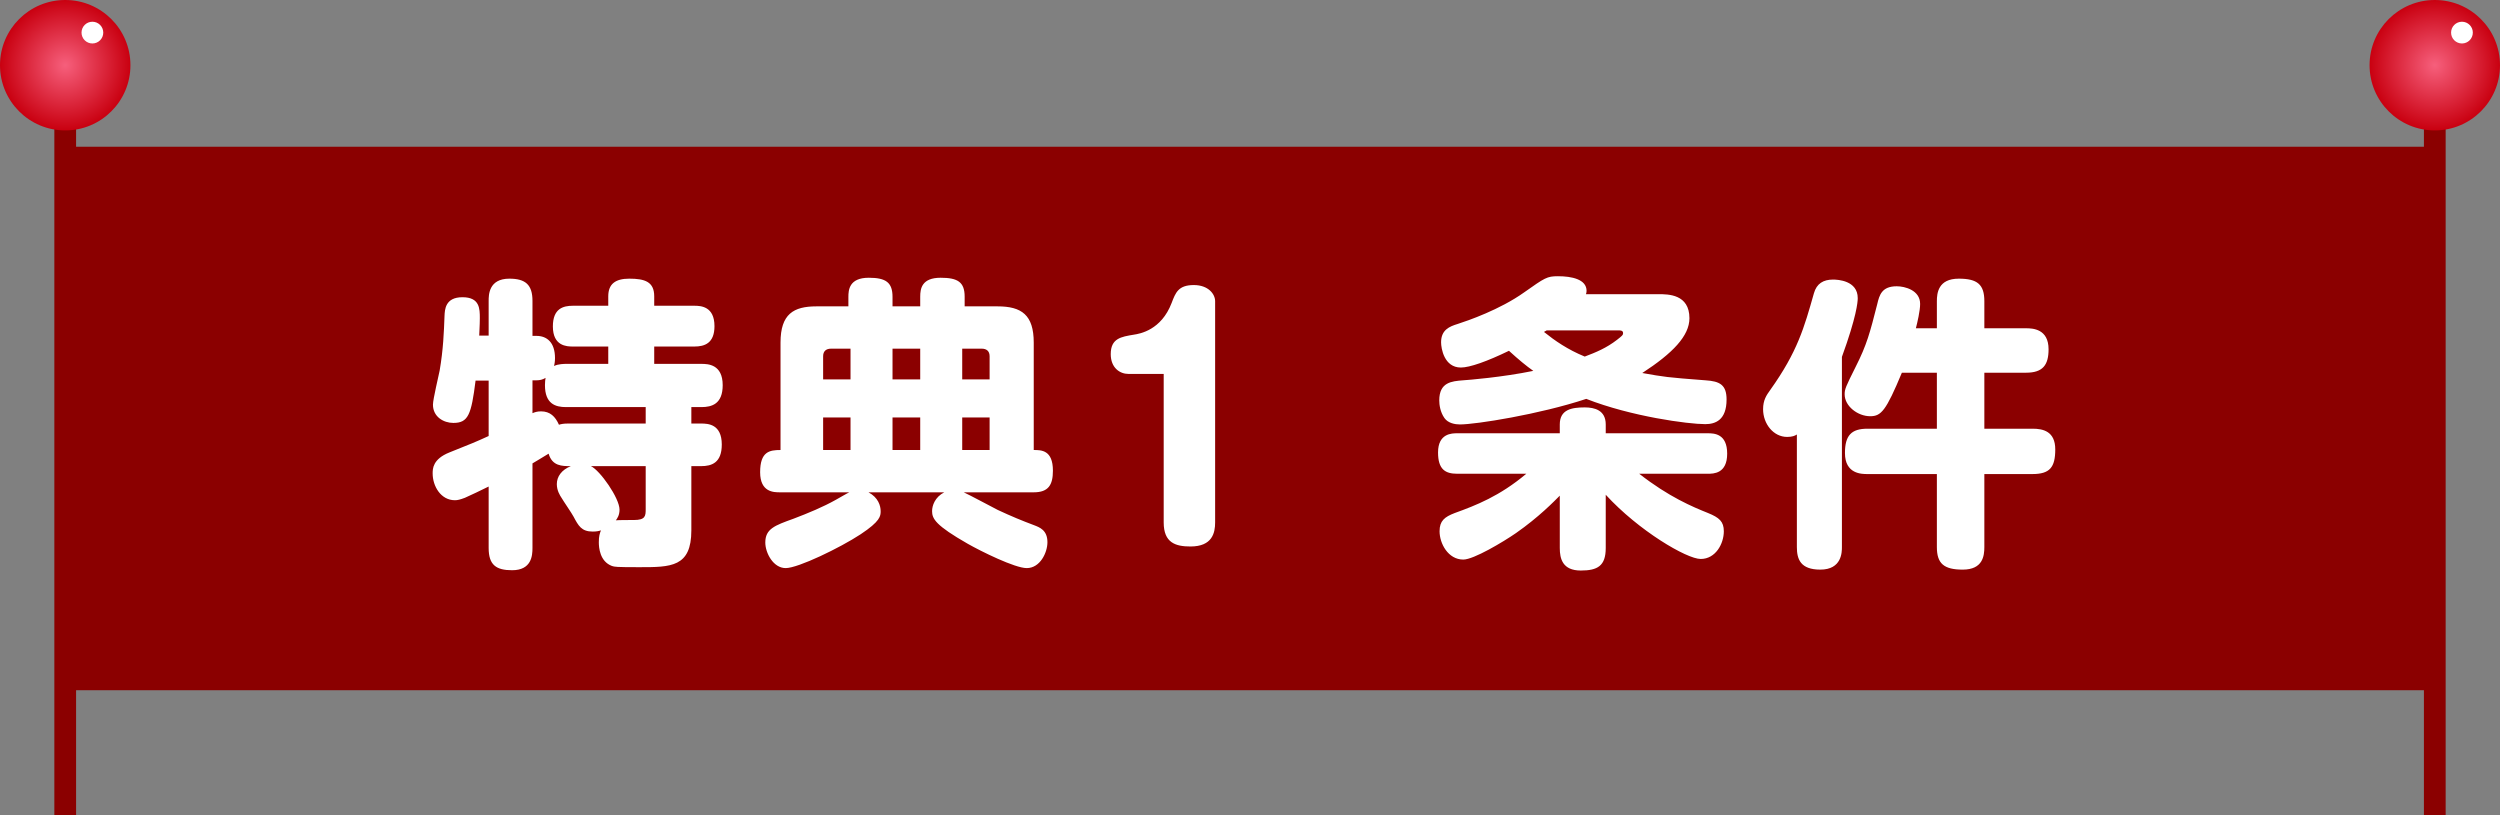 <svg width="230" height="75" viewBox="0 0 230 75" fill="none" xmlns="http://www.w3.org/2000/svg">
<rect x="0" y="0" width="230" height="75" fill="#808080" stroke="none"/>
<rect x="223" y="11" width="2" height="64" fill="#8B0000"/>
<circle cx="224" cy="6" r="6" fill="url(#paint0_radial_57_80)"/>
<circle cx="226.5" cy="3" r="1" fill="white"/>
<rect x="5" y="11" width="2" height="64" fill="#8B0000"/>
<circle cx="6" cy="6" r="6" fill="url(#paint1_radial_57_80)"/>
<circle cx="8.5" cy="3" r="1" fill="white"/>
<rect x="6.75" y="14.25" width="216.499" height="48.5" fill="#8B0000" stroke="#8B0000" stroke-width="1.5"/>
<path d="M48.988 42.633V50.417C48.988 51.117 48.904 52.461 47.112 52.461C45.656 52.461 44.956 51.985 44.956 50.417V44.761C44.452 45.013 43.108 45.657 42.772 45.797C42.324 45.965 42.1 46.021 41.848 46.021C40.56 46.021 39.804 44.733 39.804 43.557C39.804 43.137 39.804 42.241 41.344 41.625C43.444 40.785 43.668 40.701 44.956 40.113V35.017H43.752C43.36 38.153 43.08 38.909 41.708 38.909C40.812 38.909 39.832 38.349 39.832 37.229C39.832 36.725 40.364 34.541 40.448 34.093C40.784 32.133 40.84 30.537 40.896 29.053C40.924 28.493 40.952 27.345 42.548 27.345C44.144 27.345 44.144 28.409 44.144 29.277C44.144 29.949 44.088 30.621 44.088 30.873H44.956V27.681C44.956 27.149 44.956 25.637 46.86 25.637C48.344 25.637 48.988 26.197 48.988 27.681V30.901H49.352C50.304 30.901 51.06 31.489 51.06 32.945C51.06 33.309 51.004 33.505 50.976 33.673C51.34 33.477 51.956 33.477 52.068 33.477H55.96V31.881H52.712C52.152 31.881 50.864 31.853 50.864 30.033C50.864 28.381 51.816 28.129 52.712 28.129H55.96V27.261C55.96 26.113 56.632 25.637 57.892 25.637C59.32 25.637 60.188 25.917 60.188 27.261V28.129H63.884C64.472 28.129 65.732 28.185 65.732 30.005C65.732 31.573 64.836 31.881 63.884 31.881H60.188V33.477H64.528C65.116 33.477 66.488 33.505 66.488 35.437C66.488 37.173 65.48 37.453 64.528 37.453H63.604V38.965H64.5C65.144 38.965 66.404 39.021 66.404 40.897C66.404 42.577 65.48 42.885 64.5 42.885H63.604V48.793C63.604 52.181 61.728 52.181 58.816 52.181C56.66 52.181 56.548 52.153 56.296 52.069C55.176 51.649 55.092 50.361 55.092 49.885C55.092 49.325 55.176 49.073 55.288 48.793C55.12 48.849 54.896 48.905 54.532 48.905C53.496 48.905 53.216 48.373 52.768 47.533C52.628 47.253 51.816 46.077 51.676 45.825C51.508 45.573 51.228 45.125 51.228 44.537C51.228 43.837 51.676 43.221 52.516 42.885C51.704 42.885 50.808 42.885 50.472 41.737C49.716 42.213 49.296 42.437 48.988 42.633ZM48.988 34.989V38.013C49.184 37.929 49.408 37.845 49.772 37.845C50.612 37.845 51.088 38.321 51.424 39.077C51.592 39.021 51.816 38.965 52.264 38.965H59.404V37.453H52.068C51.088 37.453 50.136 37.145 50.136 35.437C50.136 35.129 50.164 34.933 50.192 34.765C49.912 34.933 49.66 34.989 49.352 34.989H48.988ZM59.404 42.885H54.364C55.204 43.277 56.996 45.825 56.996 46.889C56.996 47.393 56.8 47.673 56.66 47.869C56.828 47.841 58.088 47.841 58.312 47.841C59.376 47.841 59.404 47.477 59.404 46.833V42.885ZM86.872 45.293H79.9C80.796 45.769 81.02 46.525 81.02 47.029C81.02 47.477 80.992 47.953 79.172 49.157C77.296 50.389 73.432 52.265 72.284 52.265C71.136 52.265 70.408 50.865 70.408 49.913C70.408 48.653 71.276 48.345 72.984 47.729C74.384 47.197 75.728 46.637 76.876 45.993C77.184 45.825 77.94 45.377 78.136 45.293H71.752C71.192 45.293 69.932 45.293 69.932 43.445C69.932 41.541 70.8 41.401 71.808 41.401V31.517C71.808 28.885 73.012 28.185 75.112 28.185H78.052V27.317C78.052 26.701 78.108 25.553 79.928 25.553C81.524 25.553 82.112 26.001 82.112 27.317V28.185H84.66V27.289C84.66 26.561 84.8 25.553 86.536 25.553C88.104 25.553 88.748 25.945 88.748 27.289V28.185H91.772C93.984 28.185 95.104 28.969 95.104 31.517V41.401C95.804 41.401 96.868 41.401 96.868 43.305C96.868 44.621 96.448 45.293 95.104 45.293H88.664C89.168 45.517 91.352 46.693 91.8 46.917C93.06 47.505 94.012 47.897 95.132 48.317C95.636 48.513 96.364 48.765 96.364 49.885C96.364 50.837 95.692 52.265 94.46 52.265C93.368 52.265 90.26 50.725 89.028 50.025C86.088 48.345 85.752 47.729 85.752 47.029C85.752 46.525 86.004 45.741 86.872 45.293ZM84.66 34.905V32.077H82.112V34.905H84.66ZM84.66 41.401V38.405H82.112V41.401H84.66ZM78.248 34.905V32.077H76.456C75.98 32.077 75.728 32.329 75.728 32.777V34.905H78.248ZM78.248 41.401V38.405H75.728V41.401H78.248ZM90.316 32.077H88.524V34.905H91.044V32.777C91.044 32.301 90.764 32.077 90.316 32.077ZM91.044 41.401V38.405H88.524V41.401H91.044ZM107.06 34.401H103.812C103.028 34.401 102.188 33.841 102.188 32.581C102.188 31.125 103.14 30.985 104.316 30.789C104.876 30.705 106.836 30.369 107.788 27.877C108.152 26.925 108.404 26.225 109.832 26.225C111.176 26.225 111.792 27.065 111.792 27.709V48.065C111.792 49.017 111.54 50.277 109.524 50.277C108.152 50.277 107.06 49.941 107.06 48.065V34.401ZM145.908 27.065H152.6C153.468 27.065 155.428 27.065 155.428 29.277C155.428 30.901 153.888 32.497 151.088 34.317C153.16 34.681 153.244 34.709 156.912 34.989C158.228 35.073 158.844 35.409 158.844 36.753C158.844 38.657 157.808 39.021 156.884 39.021C155.316 39.021 150.08 38.321 145.936 36.697C141.624 38.125 135.772 39.049 134.316 39.049C133.868 39.049 133.224 38.937 132.888 38.461C132.496 37.901 132.412 37.229 132.412 36.837C132.412 35.157 133.56 35.073 134.596 34.989C135.044 34.961 138.208 34.709 141.064 34.121C140.392 33.645 139.748 33.113 138.824 32.273C136.808 33.253 135.212 33.813 134.4 33.813C132.86 33.813 132.58 32.049 132.58 31.489C132.58 30.341 133.364 30.033 134.092 29.809C135.044 29.501 137.984 28.493 140.224 26.897C142.128 25.553 142.324 25.413 143.332 25.413C144.592 25.413 145.964 25.693 145.964 26.757C145.964 26.897 145.936 26.981 145.908 27.065ZM148.932 30.397H142.296C142.184 30.453 142.184 30.453 142.044 30.537C143.052 31.349 144.228 32.161 145.796 32.805C146.832 32.413 147.784 32.021 148.764 31.265C149.268 30.873 149.324 30.817 149.324 30.649C149.324 30.397 149.072 30.397 148.932 30.397ZM157.108 43.585H150.808C153.524 45.713 155.736 46.637 157.136 47.197C158.172 47.617 158.592 47.981 158.592 48.877C158.592 50.025 157.836 51.425 156.464 51.425C155.176 51.425 150.752 48.821 147.728 45.517V50.417C147.728 52.069 146.972 52.489 145.432 52.489C143.752 52.489 143.5 51.397 143.5 50.417V45.601C142.996 46.105 141.596 47.561 139.468 49.045C138.292 49.857 135.576 51.481 134.624 51.481C133.224 51.481 132.44 49.997 132.44 48.877C132.44 47.925 132.888 47.561 133.84 47.197C135.772 46.497 137.956 45.657 140.42 43.585H134.064C132.972 43.585 132.3 43.193 132.3 41.625C132.3 39.861 133.588 39.861 134.064 39.861H143.5V39.049C143.5 37.677 144.592 37.481 145.796 37.481C146.692 37.481 147.728 37.733 147.728 39.049V39.861H157.108C157.696 39.861 158.9 39.889 158.9 41.737C158.9 43.585 157.64 43.585 157.108 43.585ZM176.26 30.201H178.192V27.709C178.192 26.981 178.304 25.637 180.208 25.637C181.916 25.637 182.56 26.169 182.56 27.709V30.201H186.396C187.012 30.201 188.468 30.257 188.468 32.133C188.468 33.589 187.936 34.289 186.396 34.289H182.56V39.441H187.012C187.936 39.441 189.084 39.665 189.084 41.345C189.084 42.997 188.58 43.613 186.984 43.613H182.56V50.333C182.56 51.145 182.42 52.405 180.572 52.405C178.836 52.405 178.192 51.845 178.192 50.333V43.613H171.808C171.276 43.613 169.736 43.613 169.736 41.681C169.736 40.057 170.324 39.441 171.808 39.441H178.192V34.289H174.972C173.516 37.789 173.068 38.293 172.06 38.293C170.912 38.293 169.708 37.369 169.708 36.277C169.708 35.801 169.792 35.605 170.716 33.757C171.752 31.713 172.032 30.621 172.704 27.989C172.9 27.149 173.124 26.337 174.496 26.337C175.252 26.337 176.652 26.701 176.652 27.961C176.652 28.577 176.4 29.669 176.26 30.201ZM169.456 32.833V50.333C169.456 50.781 169.456 52.405 167.468 52.405C165.648 52.405 165.312 51.453 165.312 50.333V39.973C165.144 40.085 164.892 40.197 164.416 40.197C163.156 40.197 162.204 38.993 162.204 37.649C162.204 36.809 162.512 36.361 162.876 35.857C165.368 32.357 165.984 30.145 166.88 26.981C167.132 26.085 167.748 25.721 168.644 25.721C169.064 25.721 170.912 25.805 170.912 27.429C170.912 27.793 170.8 29.137 169.456 32.833Z" fill="white"/>
<defs>
<radialGradient id="paint0_radial_57_80" cx="0" cy="0" r="1" gradientUnits="userSpaceOnUse" gradientTransform="translate(224 6) rotate(90) scale(6)">
<stop stop-color="#F65F7C"/>
<stop offset="1" stop-color="#C90010"/>
</radialGradient>
<radialGradient id="paint1_radial_57_80" cx="0" cy="0" r="1" gradientUnits="userSpaceOnUse" gradientTransform="translate(6 6) rotate(90) scale(6)">
<stop stop-color="#F65F7C"/>
<stop offset="1" stop-color="#C90010"/>
</radialGradient>
</defs>
</svg>
